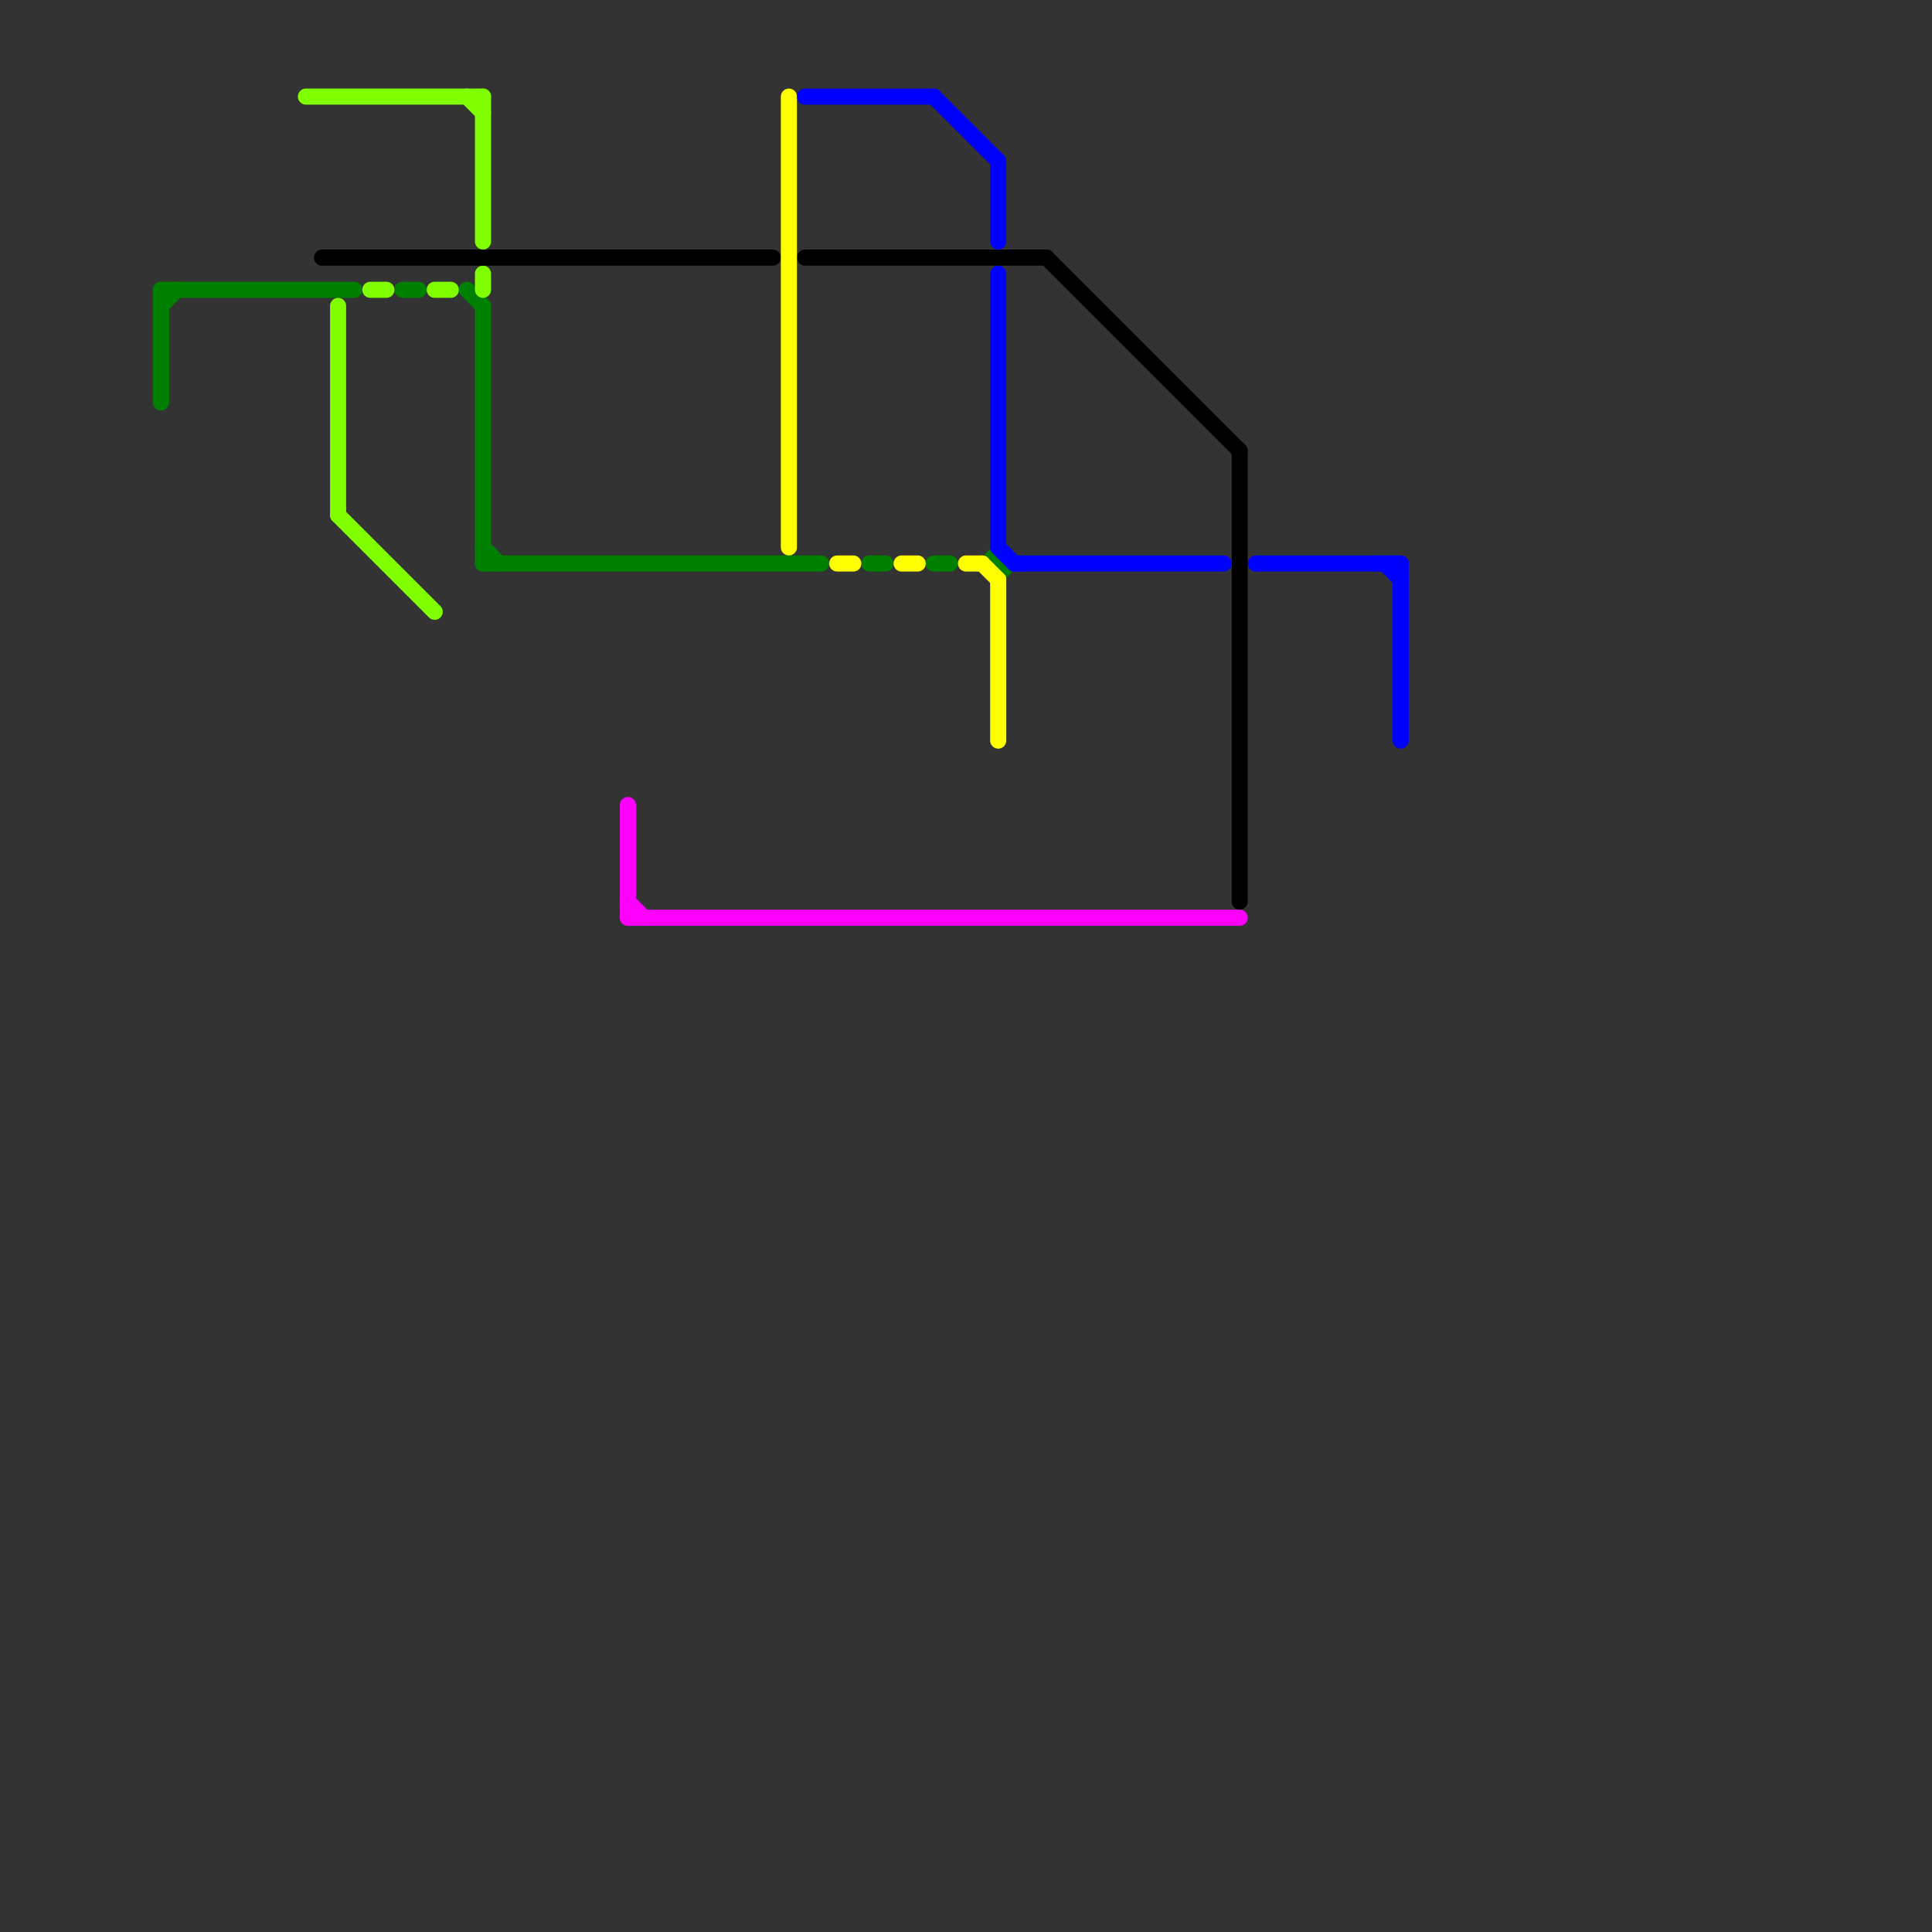
<svg version="1.1" xmlns="http://www.w3.org/2000/svg" viewBox="0 0 120 120">
<rect x="0" y="0" width="120" height="120" fill="#333333" stroke="none"/>
<style>text { font: 1px Helvetica; font-weight: 600; white-space: pre; dominant-baseline: central; } line { stroke-width: 1; fill: none; stroke-linecap: round; stroke-linejoin: round; } .c0 { stroke: #008000 } .c1 { stroke: #80ff00 } .c2 { stroke: #000000 } .c3 { stroke: #ff00ff } .c4 { stroke: #ffff00 } .c5 { stroke: #0000ff }</style><defs><g id="wm-xf"><circle r="1.2" fill="#000"/><circle r="0.9" fill="#fff"/><circle r="0.6" fill="#000"/><circle r="0.3" fill="#fff"/></g><g id="wm"><circle r="0.6" fill="#000"/><circle r="0.3" fill="#fff"/></g></defs><line class="c0" x1="25" y1="18" x2="26" y2="18"/><line class="c0" x1="58" y1="35" x2="59" y2="35"/><line class="c0" x1="54" y1="35" x2="55" y2="35"/><line class="c0" x1="30" y1="19" x2="30" y2="35"/><line class="c0" x1="30" y1="35" x2="51" y2="35"/><line class="c0" x1="10" y1="19" x2="11" y2="18"/><line class="c0" x1="29" y1="18" x2="30" y2="19"/><line class="c0" x1="10" y1="18" x2="10" y2="25"/><line class="c0" x1="30" y1="34" x2="31" y2="35"/><line class="c0" x1="10" y1="18" x2="22" y2="18"/><circle cx="62" cy="35" r="1" fill="#008000" /><line class="c1" x1="30" y1="17" x2="30" y2="18"/><line class="c1" x1="27" y1="18" x2="28" y2="18"/><line class="c1" x1="19" y1="6" x2="30" y2="6"/><line class="c1" x1="23" y1="18" x2="24" y2="18"/><line class="c1" x1="21" y1="32" x2="27" y2="38"/><line class="c1" x1="30" y1="6" x2="30" y2="15"/><line class="c1" x1="29" y1="6" x2="30" y2="7"/><line class="c1" x1="21" y1="19" x2="21" y2="32"/><line class="c2" x1="65" y1="16" x2="77" y2="28"/><line class="c2" x1="20" y1="16" x2="48" y2="16"/><line class="c2" x1="77" y1="28" x2="77" y2="56"/><line class="c2" x1="50" y1="16" x2="65" y2="16"/><line class="c3" x1="39" y1="50" x2="39" y2="57"/><line class="c3" x1="39" y1="56" x2="40" y2="57"/><line class="c3" x1="39" y1="57" x2="77" y2="57"/><line class="c4" x1="49" y1="6" x2="49" y2="34"/><line class="c4" x1="61" y1="35" x2="62" y2="36"/><line class="c4" x1="56" y1="35" x2="57" y2="35"/><line class="c4" x1="52" y1="35" x2="53" y2="35"/><line class="c4" x1="62" y1="36" x2="62" y2="46"/><line class="c4" x1="60" y1="35" x2="61" y2="35"/><line class="c5" x1="62" y1="34" x2="63" y2="35"/><line class="c5" x1="63" y1="35" x2="76" y2="35"/><line class="c5" x1="62" y1="10" x2="62" y2="15"/><line class="c5" x1="87" y1="35" x2="87" y2="46"/><line class="c5" x1="86" y1="35" x2="87" y2="36"/><line class="c5" x1="62" y1="17" x2="62" y2="34"/><line class="c5" x1="78" y1="35" x2="87" y2="35"/><line class="c5" x1="58" y1="6" x2="62" y2="10"/><line class="c5" x1="50" y1="6" x2="58" y2="6"/>
</svg>
